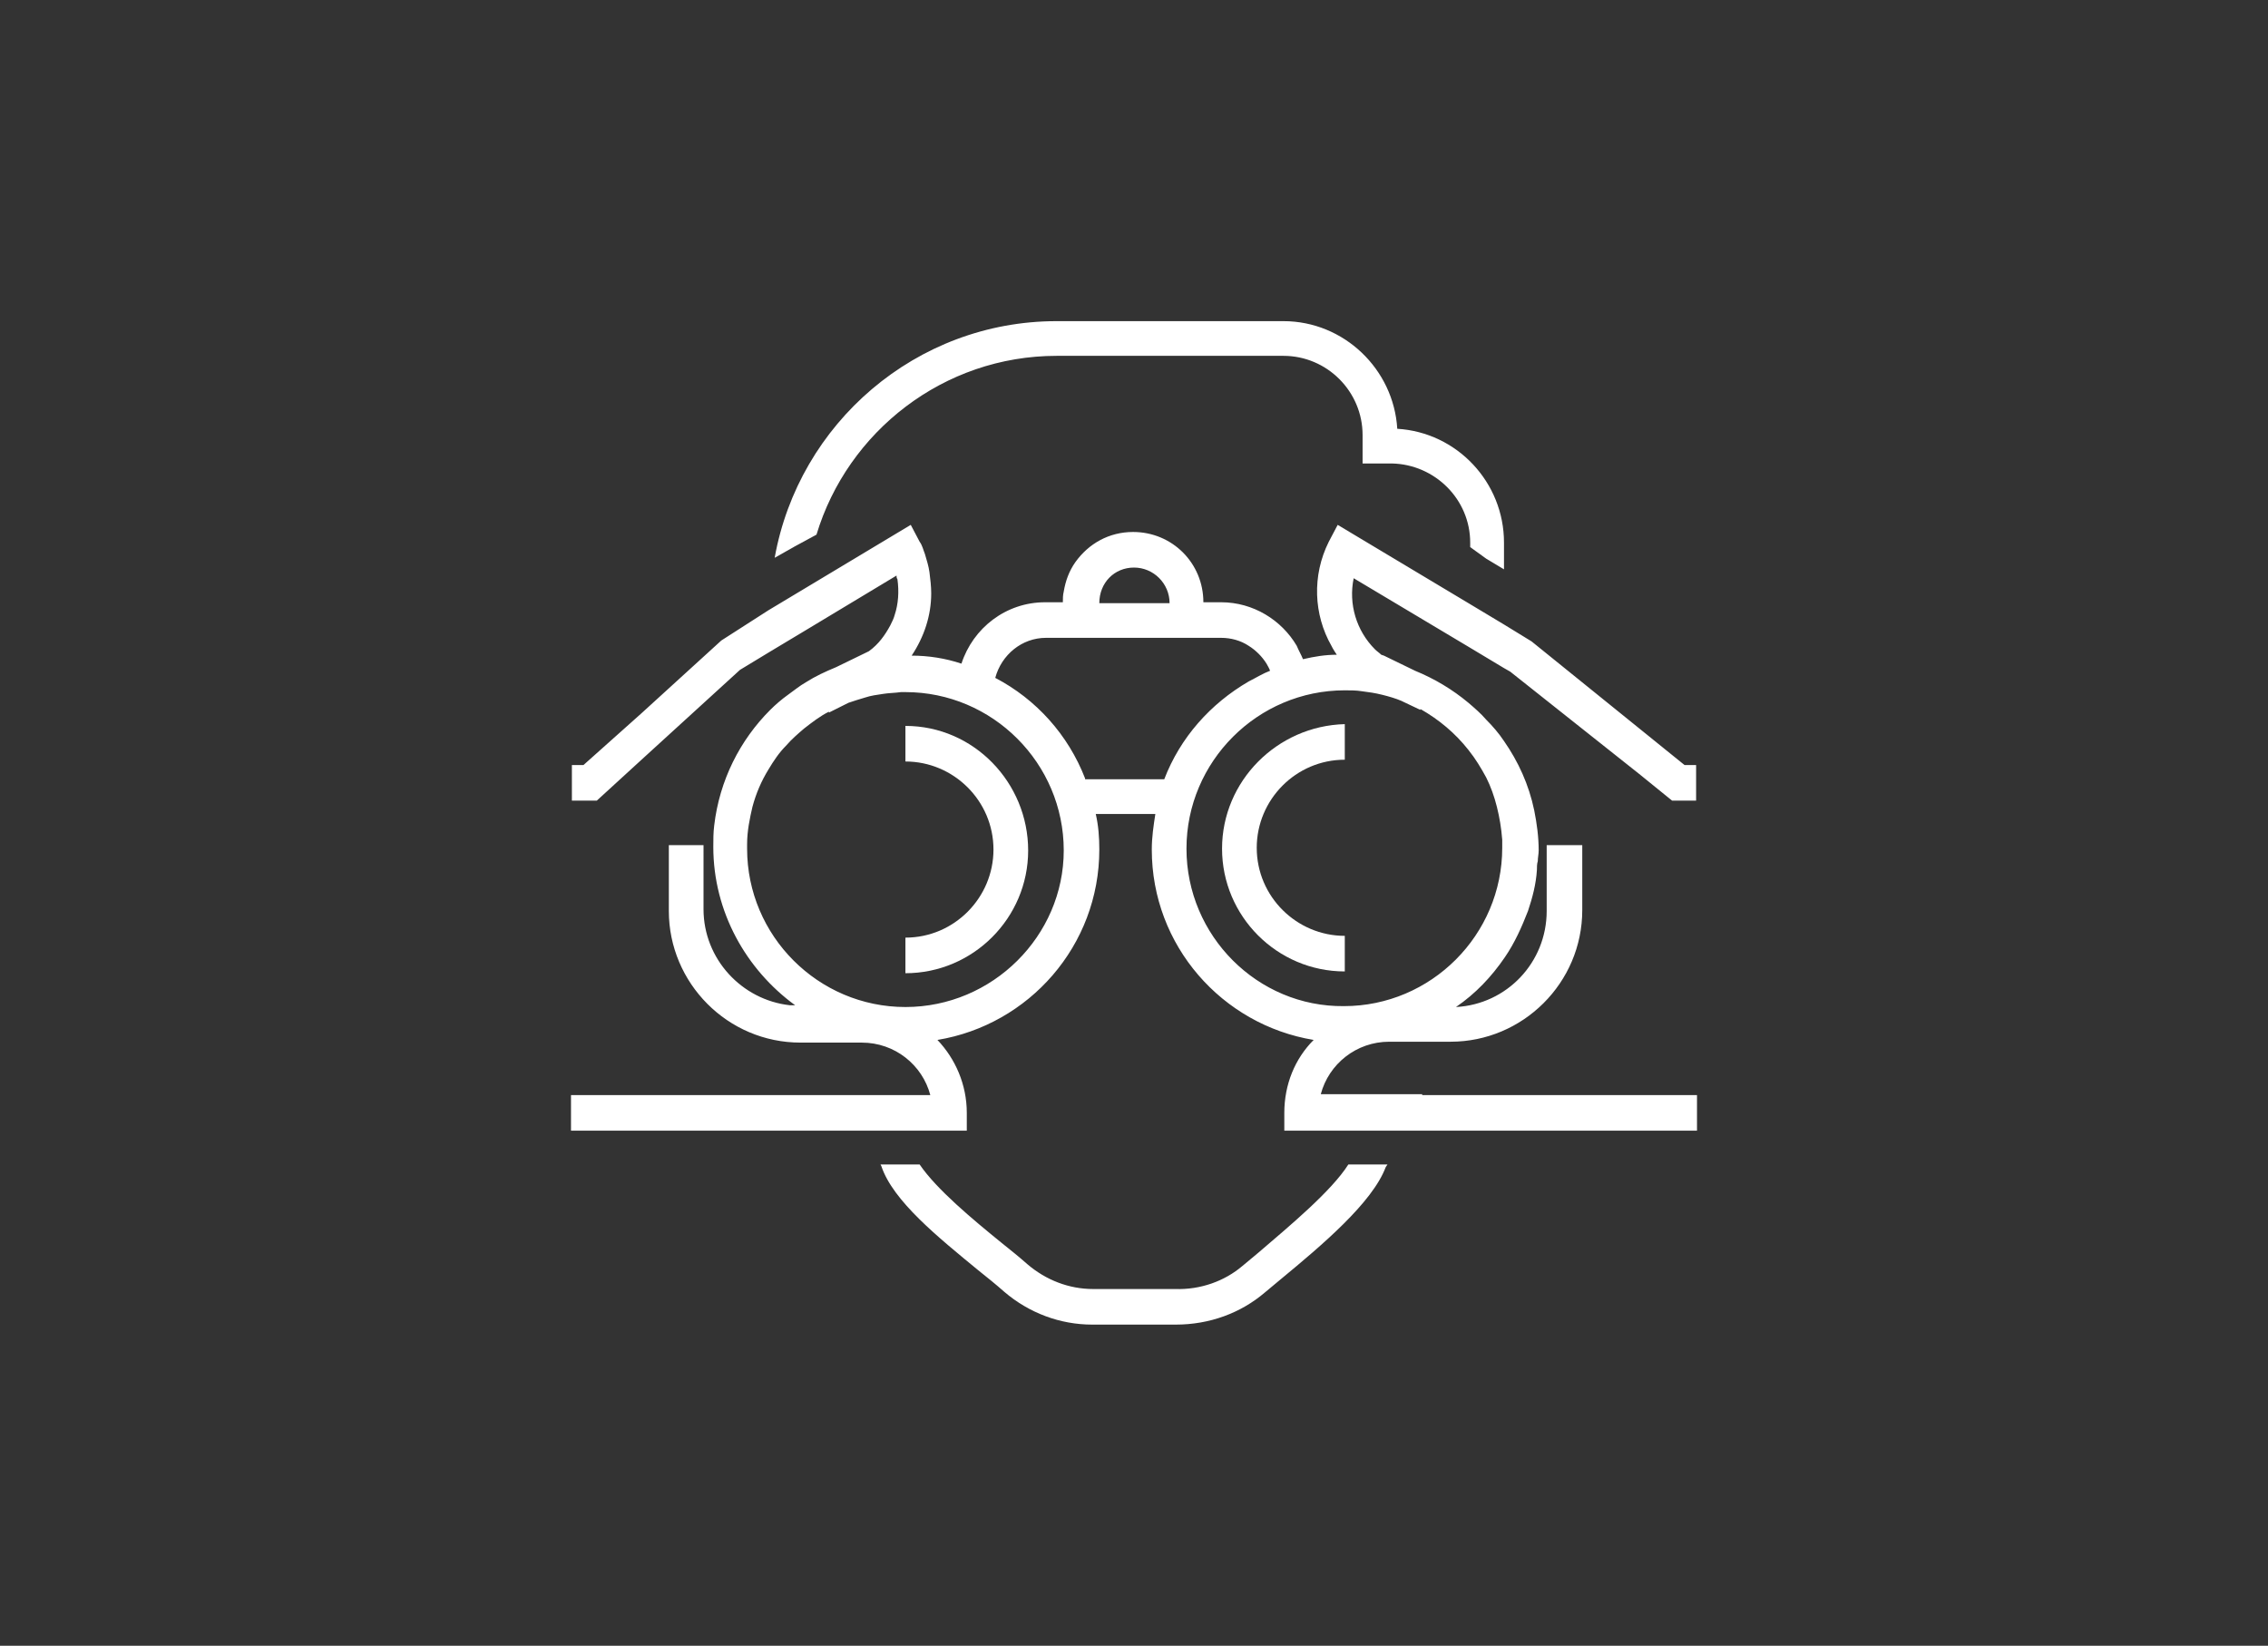 <svg xmlns="http://www.w3.org/2000/svg" xmlns:xlink="http://www.w3.org/1999/xlink" id="Calque_1" x="0px" y="0px" viewBox="0 0 255 185" style="enable-background:new 0 0 255 185;" xml:space="preserve"><rect x="0" y="0" width="255" height="185" fill="#333333" stroke="none"/><style type="text/css">	.st0{fill:#FFFFFF;}</style><g>	<g>		<g>			<path class="st0" d="M110,142.8c1,0.8,2,1.6,2.9,2.4c2.8,2.4,6.3,3.7,9.9,3.7l9.2,0c0.1,0,0.1,0,0.2,0c3.8,0,7.3-1.3,10-3.6    l1.8-1.5c4.6-3.8,10.3-8.6,11.8-12.6l0.2-0.3h-4.4c-1.9,3-6.6,6.9-10.1,9.9l-1.8,1.5c-2,1.7-4.7,2.7-7.6,2.6l-9.2,0    c-2.7,0-5.3-1-7.4-2.8c-0.9-0.8-1.9-1.6-2.9-2.4c-3.2-2.6-7.3-6-9.2-8.8h-4.4l0.1,0.2C100.4,135,105.5,139.1,110,142.8z"></path>			<path class="st0" d="M167.1,62.8l2,1.2v-3c0-6.8-5.3-12.4-12-12.8c-0.4-6.7-6-12.1-12.8-12.1h-25.5c-15.8,0-29,11.5-31.7,26.6    l2.3-1.3l2.4-1.3c3.5-11.6,14.3-20.1,27-20.1h25.5c4.9,0,8.9,4,8.9,8.9v3.2l3.3,0c4.8,0.1,8.8,4,8.8,8.9v0.5L167.1,62.8z"></path>			<path class="st0" d="M101.8,81.6v4c5.4,0,9.9,4.4,9.9,9.9c0,5.4-4.4,9.9-9.9,9.9v4c7.6,0,13.8-6.2,13.8-13.8    S109.5,81.6,101.8,81.6z"></path>			<path class="st0" d="M159.9,123h-4.4h-7c0.9-3.4,4-5.9,7.7-5.9h2.2h4.4h0.3c8.1,0,14.8-6.6,14.8-14.8V95h-1.4h-2.6v7.4    c0,5.8-4.5,10.5-10.2,10.8c2.2-1.5,4-3.4,5.5-5.6c1.1-1.6,1.9-3.4,2.6-5.2c0.5-1.5,0.9-3,1-4.6c0-0.3,0-0.7,0.1-1    c0-0.4,0.1-0.8,0.1-1.2c0-1.5-0.2-3-0.5-4.5c-0.6-2.9-1.8-5.5-3.4-7.8c-0.6-0.9-1.3-1.7-2-2.4c-0.6-0.7-1.3-1.3-2-1.9    c-1.8-1.5-3.8-2.7-6-3.6l-3.5-1.7l-0.3-0.1c-0.2-0.2-0.5-0.4-0.7-0.6c-2.1-2.1-3-5.1-2.4-8l12.9,7.7l2,1.2l2,1.2l0.7,0.4    L184.3,87l3.7,3h2.7v-4h-1.3l-4.7-3.8l-12.5-10.1l-3.1-1.9l-2-1.2l-2-1.2L150.4,59l-1,1.9c-1.9,3.8-1.7,8.2,0.3,11.7    c0.2,0.4,0.4,0.7,0.6,1c-1.3,0-2.5,0.2-3.8,0.5c-0.2-0.5-0.5-1-0.7-1.5c-1.7-2.9-4.9-4.9-8.5-4.9h-2c0-4.4-3.5-7.9-7.9-7.9    c-2.7,0-5,1.3-6.5,3.4c-0.7,1-1.1,2.1-1.3,3.3c-0.1,0.4-0.1,0.8-0.1,1.2h-1.5h-0.5c-4.4,0-8.1,2.9-9.4,6.9    c-1.8-0.6-3.7-0.9-5.6-0.9c1.4-2.1,2.2-4.5,2.2-7c0-0.8-0.1-1.6-0.2-2.4c-0.1-0.7-0.3-1.3-0.5-2c-0.2-0.5-0.3-1-0.6-1.4l-1-1.9    l-12,7.2l-2,1.2l-2,1.2L81.1,72l-9,8.2L65.6,86h-1.3v4h2.8l4.7-4.3l11.4-10.4l3.3-2l2-1.2l2-1.2l10.3-6.2c0,0.1,0,0.3,0.1,0.4    c0.2,1.4,0.1,2.8-0.3,4c-0.1,0.4-0.3,0.8-0.5,1.2c-0.6,1.1-1.3,2.1-2.4,2.9l-0.2,0.1l-3.5,1.7c-1.2,0.5-2.3,1-3.4,1.7    c-0.7,0.4-1.3,0.9-2,1.4c-0.7,0.5-1.4,1.1-2,1.7c-3.4,3.4-5.7,7.9-6.3,13c-0.1,0.8-0.1,1.6-0.1,2.4c0,7.3,3.7,13.8,9.2,17.8    c-0.2,0-0.4,0-0.6,0c-5.4-0.6-9.7-5.2-9.7-10.8v-3.6V95h0h-3.9v7.4c0,8.1,6.6,14.8,14.8,14.8h2.4h4.4h0.1c3.7,0,6.8,2.5,7.7,5.9    h-5h-4.4H70.5h-6.3v4h6.1H97h4.4h7.3v-2c0-3.2-1.3-6.1-3.3-8.2c10.3-1.7,18.2-10.6,18.2-21.4c0-1.4-0.1-2.7-0.4-4h6.7    c-0.2,1.3-0.4,2.6-0.4,4c0,10.8,7.9,19.7,18.2,21.4c-2.1,2.1-3.3,5-3.3,8.2v2h9.2h4.4h23.2h9.6v-4h-9.3H159.9z M127.5,63.8    c2.2,0,4,1.8,4,4h-7.9C123.6,65.5,125.3,63.8,127.5,63.8z M101.8,113.2c-9.8,0-17.8-8-17.8-17.8c0-0.2,0-0.4,0-0.5    c0-1.5,0.3-2.9,0.6-4.2c0.4-1.5,1-2.9,1.8-4.2c0.6-1,1.2-1.9,2-2.7c0.6-0.7,1.3-1.3,2-1.9c0.9-0.7,1.8-1.4,2.8-1.9l0,0.1l2.2-1.1    c0.6-0.2,1.2-0.4,1.9-0.6c0.6-0.2,1.3-0.3,2-0.4c0.6-0.1,1.3-0.1,2-0.2c0.2,0,0.3,0,0.5,0c9.8,0,17.8,8,17.8,17.8    C119.6,105.2,111.6,113.2,101.8,113.2z M122,87.5c-1.9-4.9-5.5-8.9-10.1-11.3c0.7-2.6,3-4.5,5.7-4.5h2.9h2.8h3.7h10.3    c1.1,0,2.2,0.3,3.1,0.9c0.8,0.5,1.5,1.2,2,2c0.1,0.2,0.3,0.5,0.4,0.8c-0.8,0.3-1.6,0.8-2.4,1.2c-4.3,2.5-7.7,6.3-9.5,11H122z     M133.4,95.4c0-9.8,8-17.8,17.8-17.8c0.6,0,1.3,0,1.9,0.1c0.8,0.1,1.5,0.2,2.3,0.4c0.8,0.2,1.5,0.4,2.2,0.7l0.2,0.1l1.9,0.9    l0-0.1c2.1,1.2,3.9,2.7,5.4,4.6c0.8,1,1.4,2,2,3.1c0.5,1,0.9,2.1,1.2,3.3c0.3,1.2,0.5,2.4,0.6,3.7c0,0,0,0,0,0c0,0.3,0,0.6,0,0.9    c0,9.8-8,17.8-17.8,17.8C141.4,113.2,133.4,105.2,133.4,95.4z"></path>			<path class="st0" d="M137.4,95.4c0,7.6,6.2,13.8,13.8,13.8v-4c-5.4,0-9.9-4.4-9.9-9.9c0-5.4,4.4-9.9,9.9-9.9v-4    C143.6,81.6,137.4,87.8,137.4,95.4z"></path>		</g>	</g></g></svg>